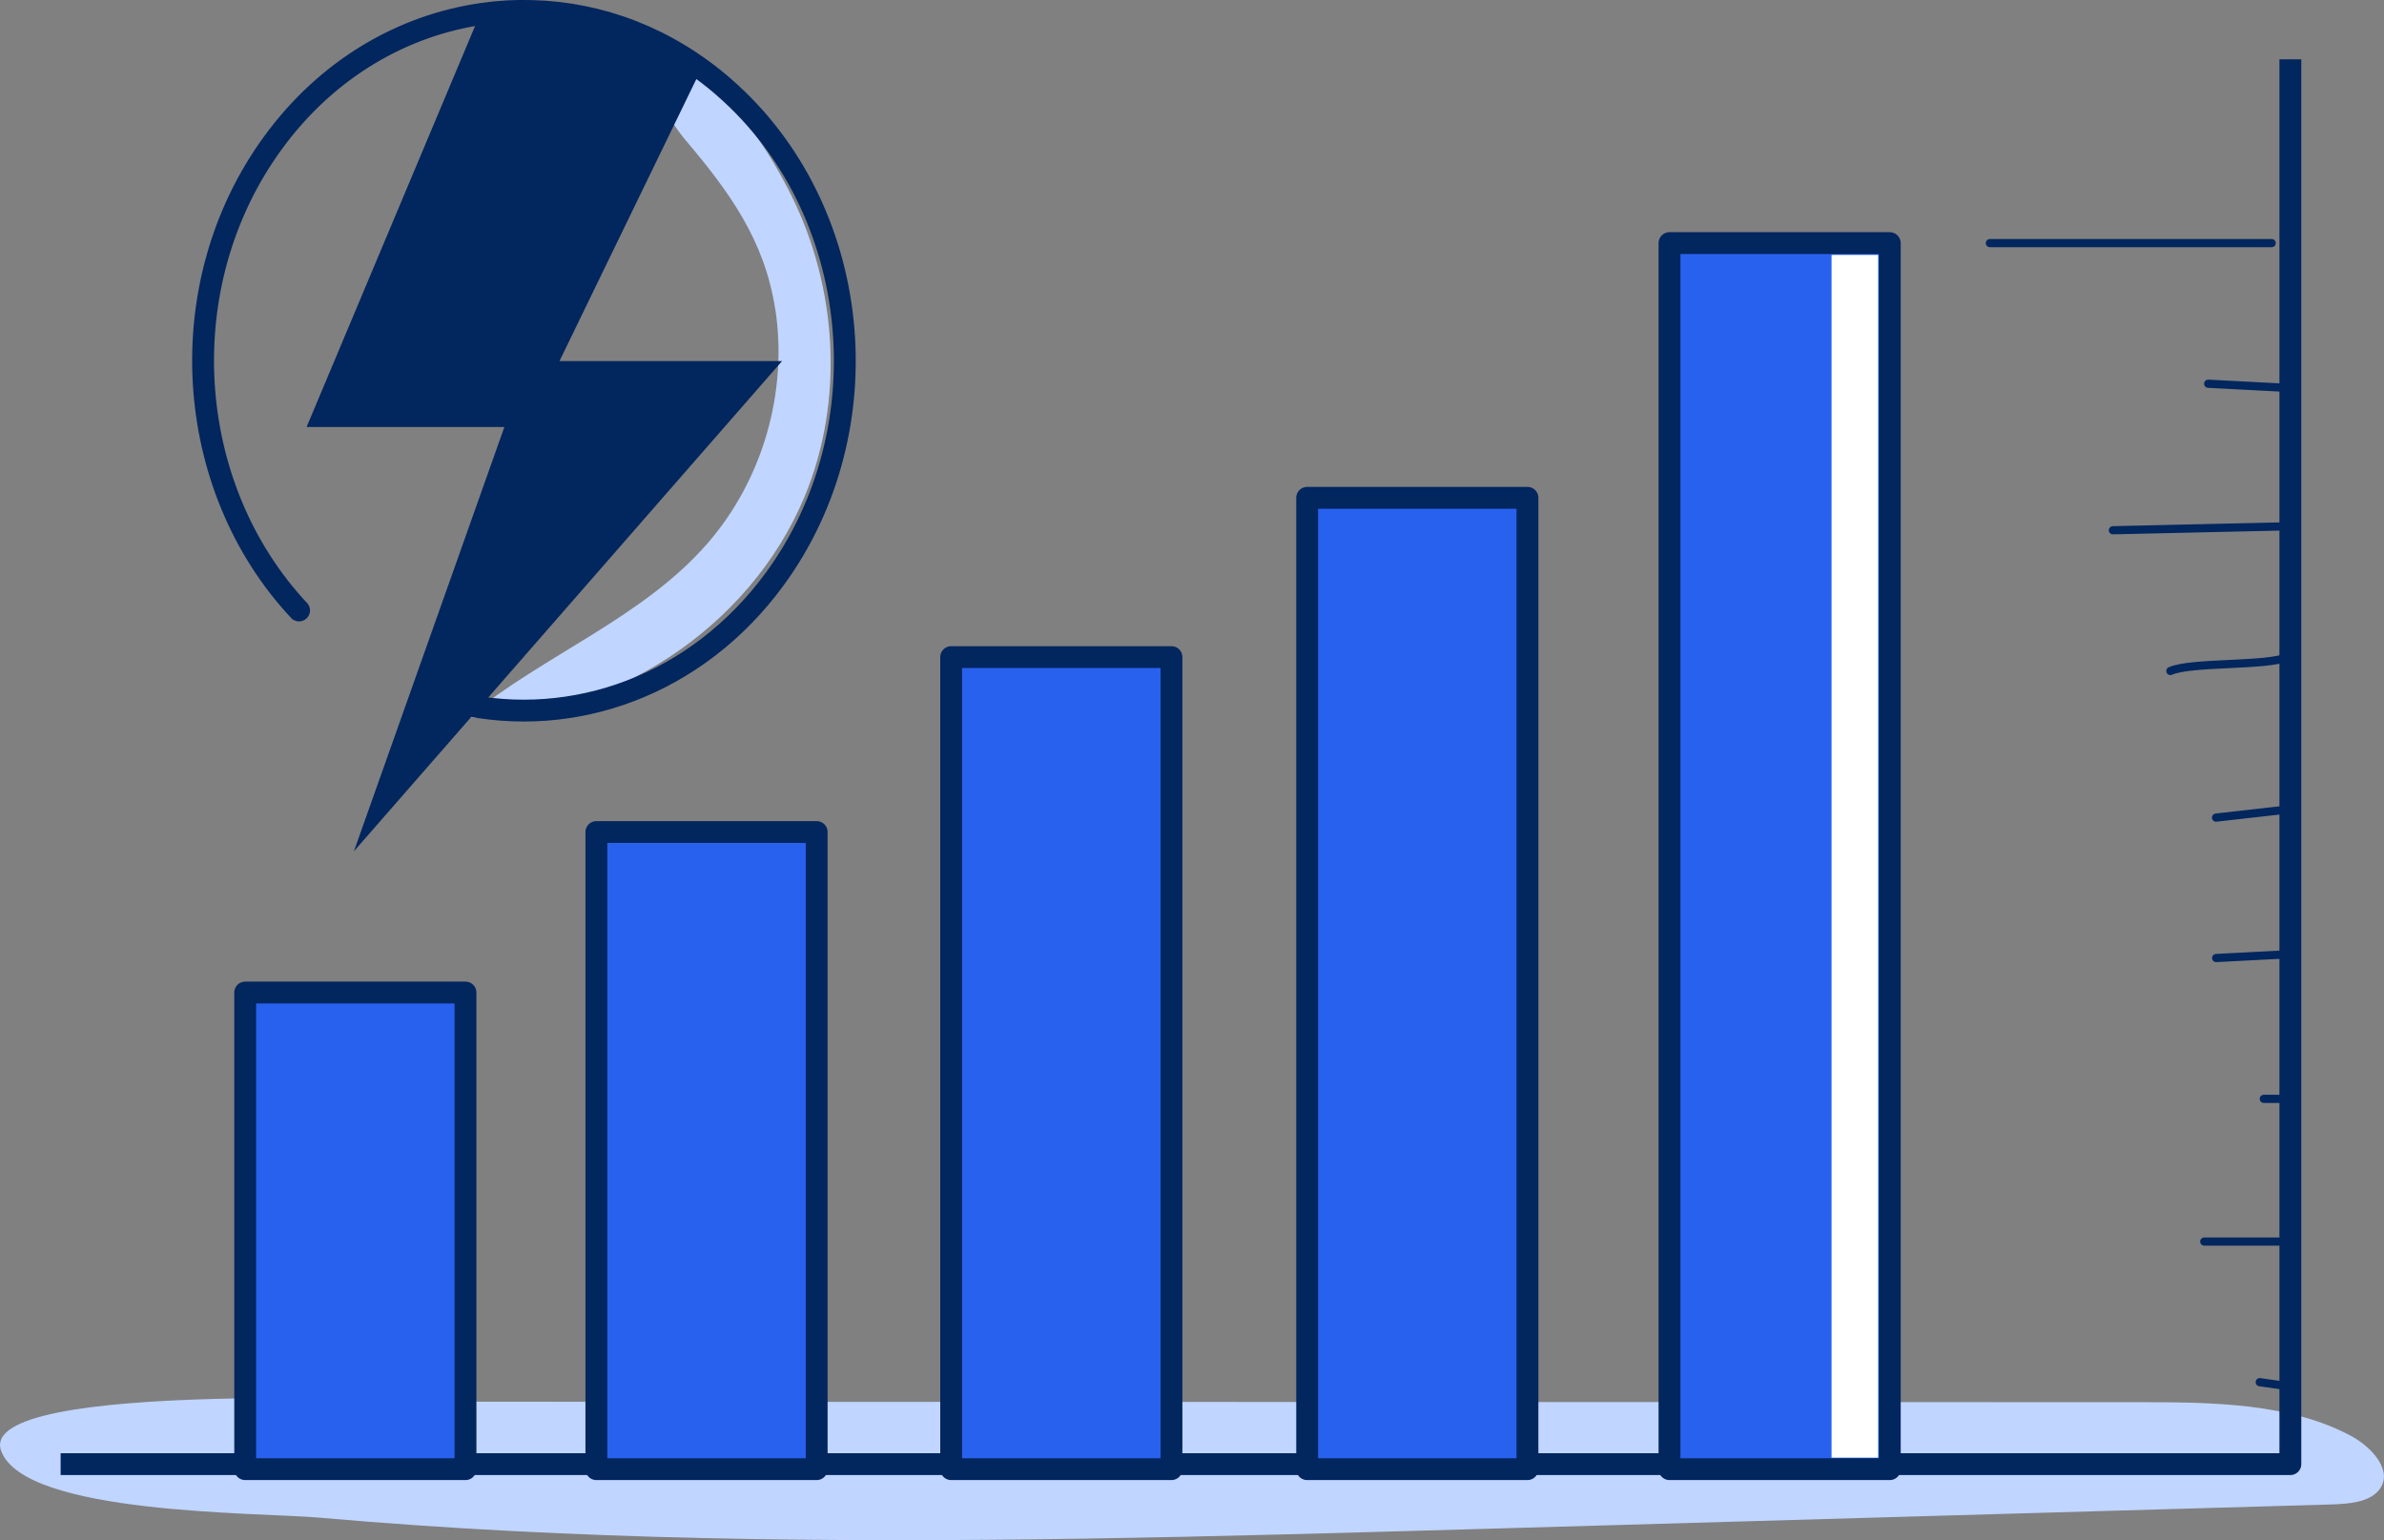 <?xml version="1.0" encoding="UTF-8"?>
<svg id="Layer_1" data-name="Layer 1" xmlns="http://www.w3.org/2000/svg" viewBox="0 0 218.18 140.97">
  <rect x="0" y="0" width="218.18" height="140.97" fill="#808080" stroke="none"/>
  <path d="M70.96,28.33c1.15,7.58-1.18,15.63-6.22,21.41-5.95,6.84-14.94,10.17-21.95,15.92,13.07.22,25.88-8.19,30.87-20.27,3.62-8.76,2.97-19.04-1.23-27.49-1.88-3.78-5.42-9.65-9.68-11.09-5.41-1.83-1.62,4.1-.03,5.99,4.01,4.74,7.27,9.19,8.23,15.53Z" fill="#c0d5ff" stroke-width="0"/>
  <path d="M195.94,128.33c6.62,0,13.64.1,19.21,3.08,2.05,1.1,3.94,3.34,2.54,5-.92,1.09-2.74,1.23-4.32,1.28-26.27.76-52.53,1.52-78.8,2.27-23.38.67-46.77,1.34-70.16.81-11.75-.27-23.49-.84-35.18-1.87-5.64-.5-26.96-.25-29.12-6.1-2.48-6.69,39.68-4.52,43.97-4.51,23.96,0,47.92.01,71.88.02,26.66,0,53.32.01,79.98.02Z" fill="#c0d5ff" stroke-width="0"/>
  <path d="M27.37,55.87c-10.63-11.36-11.85-29.88-2.36-42.84,4.94-6.76,11.89-10.75,19.18-11.77.03-.01.06-.01.07-.01,1.48-.21,2.97-.29,4.46-.24,6.18.16,12.36,2.45,17.56,6.99,0,.01.02.02.03.03,12.64,11.04,14.7,31.17,4.58,44.98-7.14,9.74-18.44,13.73-28.92,11.36" fill="none" stroke="#02265e" stroke-linecap="round" stroke-linejoin="round" stroke-width="2"/>
  <polyline points="5.55 134 209.61 134 209.61 5.43" fill="none" stroke="#02265e" stroke-linejoin="round" stroke-width="2"/>
  <rect x="22.44" y="90.84" width="20.16" height="43.62" fill="#2961ef" stroke="#02265e" stroke-linejoin="round" stroke-width="2"/>
  <rect x="54.58" y="76.15" width="20.16" height="58.31" fill="#2961ef" stroke="#02265e" stroke-linejoin="round" stroke-width="2"/>
  <rect x="87.05" y="60.14" width="20.16" height="74.32" fill="#2961ef" stroke="#02265e" stroke-linejoin="round" stroke-width="2"/>
  <rect x="119.63" y="45.56" width="20.16" height="88.9" fill="#2961ef" stroke="#02265e" stroke-linejoin="round" stroke-width="2"/>
  <rect x="152.79" y="22.25" width="20.16" height="112.21" fill="#2961ef" stroke="#02265e" stroke-linejoin="round" stroke-width="2"/>
  <path d="M71.57,33.05l-39.18,44.86,13.77-38.83h-18.1L44.31.4h0s.06-.01.06-.01l3.92-.24c5.44.16,10.87,2.45,15.45,6.99,0,.01.02.02.02.03l-12.56,25.88h20.36Z" fill="#02265e" stroke-width="0"/>
  <path d="M207.9,22.25c-8.6,0-17.19,0-25.79,0" fill="none" stroke="#02265e" stroke-linecap="round" stroke-linejoin="round" stroke-width=".75"/>
  <path d="M208.99,35.48c-2.3-.12-4.6-.24-6.9-.36" fill="none" stroke="#02265e" stroke-linecap="round" stroke-linejoin="round" stroke-width=".75"/>
  <path d="M209.35,48.17c-5.33.12-10.66.24-15.98.36" fill="none" stroke="#02265e" stroke-linecap="round" stroke-linejoin="round" stroke-width=".75"/>
  <path d="M209.35,60.14c-1.94.85-8.78.42-10.72,1.27" fill="none" stroke="#02265e" stroke-linecap="round" stroke-linejoin="round" stroke-width=".75"/>
  <path d="M209.35,74.09c-2.18.25-4.36.49-6.54.74" fill="none" stroke="#02265e" stroke-linecap="round" stroke-linejoin="round" stroke-width=".75"/>
  <path d="M209,87.36l-6.18.32" fill="none" stroke="#02265e" stroke-linecap="round" stroke-linejoin="round" stroke-width=".75"/>
  <path d="M209.72,100.57h-2.54" fill="none" stroke="#02265e" stroke-linecap="round" stroke-linejoin="round" stroke-width=".75"/>
  <path d="M208.63,113.63h-6.9" fill="none" stroke="#02265e" stroke-linecap="round" stroke-linejoin="round" stroke-width=".75"/>
  <path d="M209.35,126.86l-2.54-.36" fill="none" stroke="#02265e" stroke-linecap="round" stroke-linejoin="round" stroke-width=".75"/>
  <rect x="167.62" y="23.33" width="4.27" height="110.08" fill="#fff" stroke-width="0"/>
</svg>